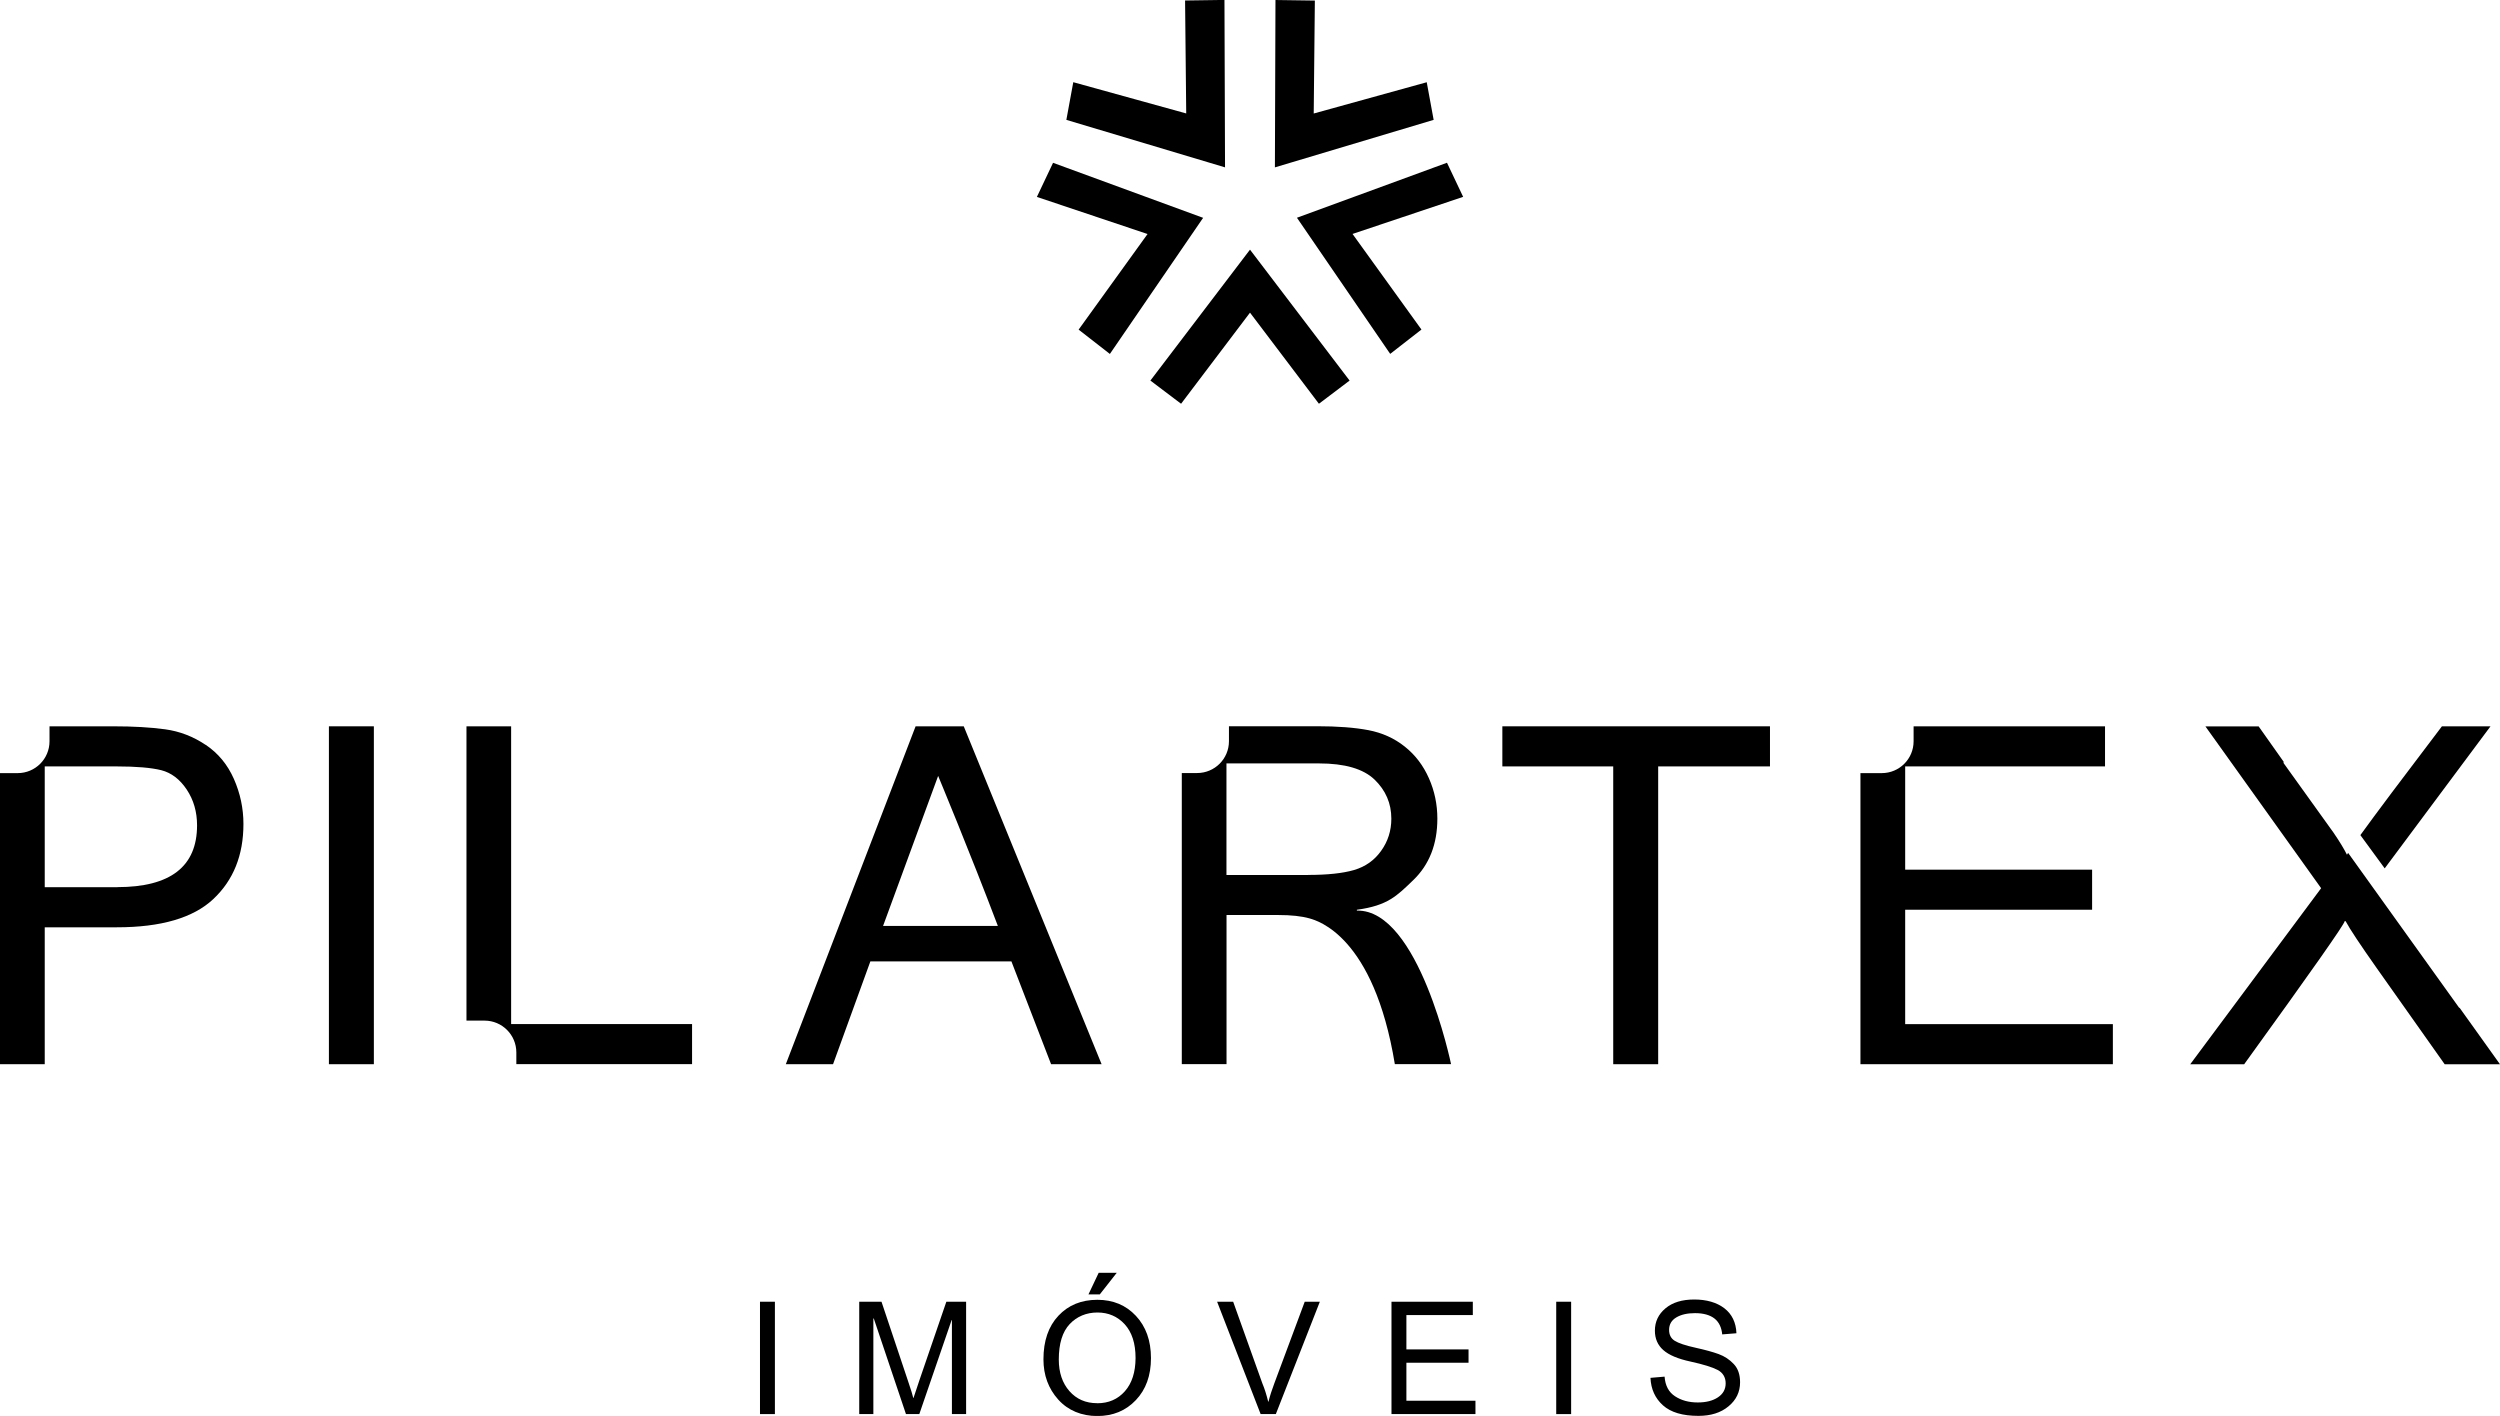 <?xml version="1.0" encoding="UTF-8"?><svg id="b" xmlns="http://www.w3.org/2000/svg" viewBox="0 0 350.4 198.46"><g id="c"><polygon points="210.57 107.42 226.11 107.42 226.11 149.16 232.41 149.16 232.41 107.42 248.08 107.42 248.08 101.8 210.57 101.8 210.57 107.42"/><path d="M28.82,104.4c-1.74-1.17-3.63-1.9-5.67-2.18-2.04-.28-4.46-.42-7.29-.42H6.94v2.1c0,2.47-2,4.46-4.46,4.46H0v40.8h6.27v-19.19h10.11c6.2,0,10.71-1.32,13.52-3.96,2.81-2.64,4.22-6.14,4.22-10.52,0-2.2-.45-4.3-1.34-6.32-.89-2.01-2.21-3.61-3.96-4.78ZM16.45,124.35H6.27v-16.93h10.05c2.78,0,4.87.18,6.28.53,1.41.36,2.6,1.26,3.57,2.71.97,1.46,1.45,3.13,1.45,5.02,0,5.77-3.73,8.66-11.18,8.66Z"/><rect x="46.1" y="101.8" width="6.3" height="47.36"/><path d="M349.08,101.8h-6.82c-5.49,7.22-9.3,12.3-11.43,15.25l3.41,4.66,14.83-19.91Z"/><path d="M71.65,101.8h-6.27v41.25h2.53c2.47,0,4.46,2,4.46,4.46v1.64h24.63v-5.62h-25.36v-41.74Z"/><path d="M267.03,127.51h26.2v-5.62h-26.2v-14.47h28.01v-5.62h-26.83v2.1c0,2.47-2,4.46-4.46,4.46h-2.99v40.8h35.38v-5.62h-29.11v-16.02Z"/><path d="M344.73,141.23l-.04.04-15.58-21.73c-.06.09-.12.19-.16.26-.43-.86-1.06-1.89-1.88-3.09l-7.07-9.85h.14s-3.57-5.05-3.57-5.05h-7.46l16.22,22.68-18.35,24.68h7.56c9.39-12.99,14.09-19.67,14.09-20.06h.13c.6,1.12,2.07,3.33,4.39,6.62l9.5,13.44h7.75l-5.67-7.93Z"/><path d="M190.18,127.64v-.13c4.33-.58,5.62-1.96,7.89-4.14,2.26-2.17,3.39-5.05,3.39-8.63,0-1.98-.39-3.87-1.18-5.65-.79-1.79-1.91-3.27-3.38-4.44-1.46-1.17-3.17-1.94-5.1-2.31-1.94-.37-4.34-.55-7.2-.55h-12.35v2.1c0,2.47-2,4.46-4.46,4.46h-2.15v40.8h6.27v-20.9h7.24c1.83,0,3.3.16,4.41.48,1.11.32,8.99,2.46,11.94,20.42h7.88s-4.5-21.69-13.19-21.52ZM183.34,122.64h-11.44v-15.64h12.96c3.62,0,6.21.75,7.79,2.26,1.57,1.51,2.36,3.34,2.36,5.49,0,1.66-.47,3.16-1.42,4.49-.95,1.34-2.21,2.23-3.8,2.7-1.58.46-3.73.69-6.45.69Z"/><path d="M128.33,101.8l-18.19,47.36h6.62l5.23-14.41h19.77l5.56,14.41h7.08l-19.32-47.36h-6.75ZM123.77,129.78l7.72-21.03s4.49,10.78,8.37,21.03h-16.09Z"/><path d="M171.71,23.46l-22.25-6.66.97-5.28,15.83,4.38-.16-15.83,5.52-.08.08,23.46ZM147.6,22.81l-2.27,4.79,15.51,5.2-9.66,13.4,4.38,3.41,13.07-19.08-21.03-7.71ZM161.24,53.34l4.3,3.25,9.66-12.77,9.66,12.77,4.3-3.25-13.96-18.35-13.96,18.35ZM199.96,11.53l-15.83,4.38.16-15.83-5.52-.08-.08,23.46,22.25-6.66-.97-5.28ZM205.08,27.6l-2.27-4.79-21.03,7.71,13.07,19.08,4.38-3.41-9.66-13.4,15.51-5.2Z"/><path d="M108.61,198.2h-2.09v-15.75h2.09v15.75Z"/><path d="M135.4,198.2h-1.98v-13.18h-.04l-4.53,13.18h-1.87l-4.51-13.4h-.06v13.4h-1.98v-15.75h3.12l3.73,11.15c.42,1.24.66,2.02.72,2.33h.04c.19-.61.47-1.45.84-2.52l3.76-10.96h2.77v15.75Z"/><path d="M153.8,182.18c2.21,0,4.01.75,5.41,2.25,1.4,1.5,2.11,3.47,2.11,5.92s-.71,4.41-2.12,5.89c-1.41,1.49-3.21,2.23-5.4,2.23s-4.1-.77-5.48-2.31c-1.38-1.54-2.07-3.42-2.07-5.64,0-2.58.7-4.62,2.1-6.11,1.4-1.49,3.22-2.23,5.45-2.23ZM153.78,196.68c1.6,0,2.89-.56,3.88-1.68.99-1.12,1.49-2.67,1.5-4.66,0-2.05-.51-3.62-1.52-4.73-1.01-1.1-2.29-1.65-3.82-1.65s-2.87.54-3.89,1.62c-1.02,1.08-1.53,2.74-1.53,4.97,0,1.83.5,3.3,1.49,4.43,1,1.13,2.29,1.69,3.88,1.69ZM156.52,178.4l-2.37,3.02h-1.59l1.43-3.02h2.54Z"/><path d="M184.99,182.45l-6.17,15.75h-2.13l-6.1-15.75h2.25l4.09,11.44c.31.73.58,1.59.82,2.57h.04c.21-.84.49-1.69.82-2.57l4.26-11.44h2.12Z"/><path d="M206.79,198.2h-11.76v-15.75h11.4v1.87h-9.31v4.81h8.71v1.87h-8.71v5.33h9.68v1.87Z"/><path d="M220.21,198.2h-2.09v-15.75h2.09v15.75Z"/><path d="M241.39,187.07c-.09-1-.45-1.76-1.08-2.26-.64-.5-1.55-.76-2.74-.76-1.07,0-1.95.2-2.62.6-.67.4-1.01.98-1.01,1.75,0,.68.26,1.19.78,1.52.52.33,1.51.67,2.98.99,1.3.29,2.37.58,3.19.88.82.3,1.53.77,2.12,1.4.59.63.88,1.48.88,2.55,0,1.35-.54,2.48-1.62,3.37-1.08.9-2.48,1.34-4.22,1.34-2.21,0-3.87-.49-4.97-1.48-1.1-.99-1.68-2.27-1.75-3.85l1.98-.17c.09,1.26.58,2.18,1.46,2.75.88.58,1.94.87,3.19.87,1.17,0,2.11-.24,2.83-.72s1.08-1.13,1.08-1.96-.38-1.49-1.13-1.88-2.01-.78-3.79-1.17c-1.77-.38-3.05-.92-3.83-1.62-.78-.69-1.17-1.6-1.17-2.71,0-1.26.49-2.3,1.48-3.13s2.33-1.24,4.04-1.24,3.15.41,4.22,1.23c1.06.82,1.63,1.99,1.69,3.5l-2,.16Z"/></g></svg>